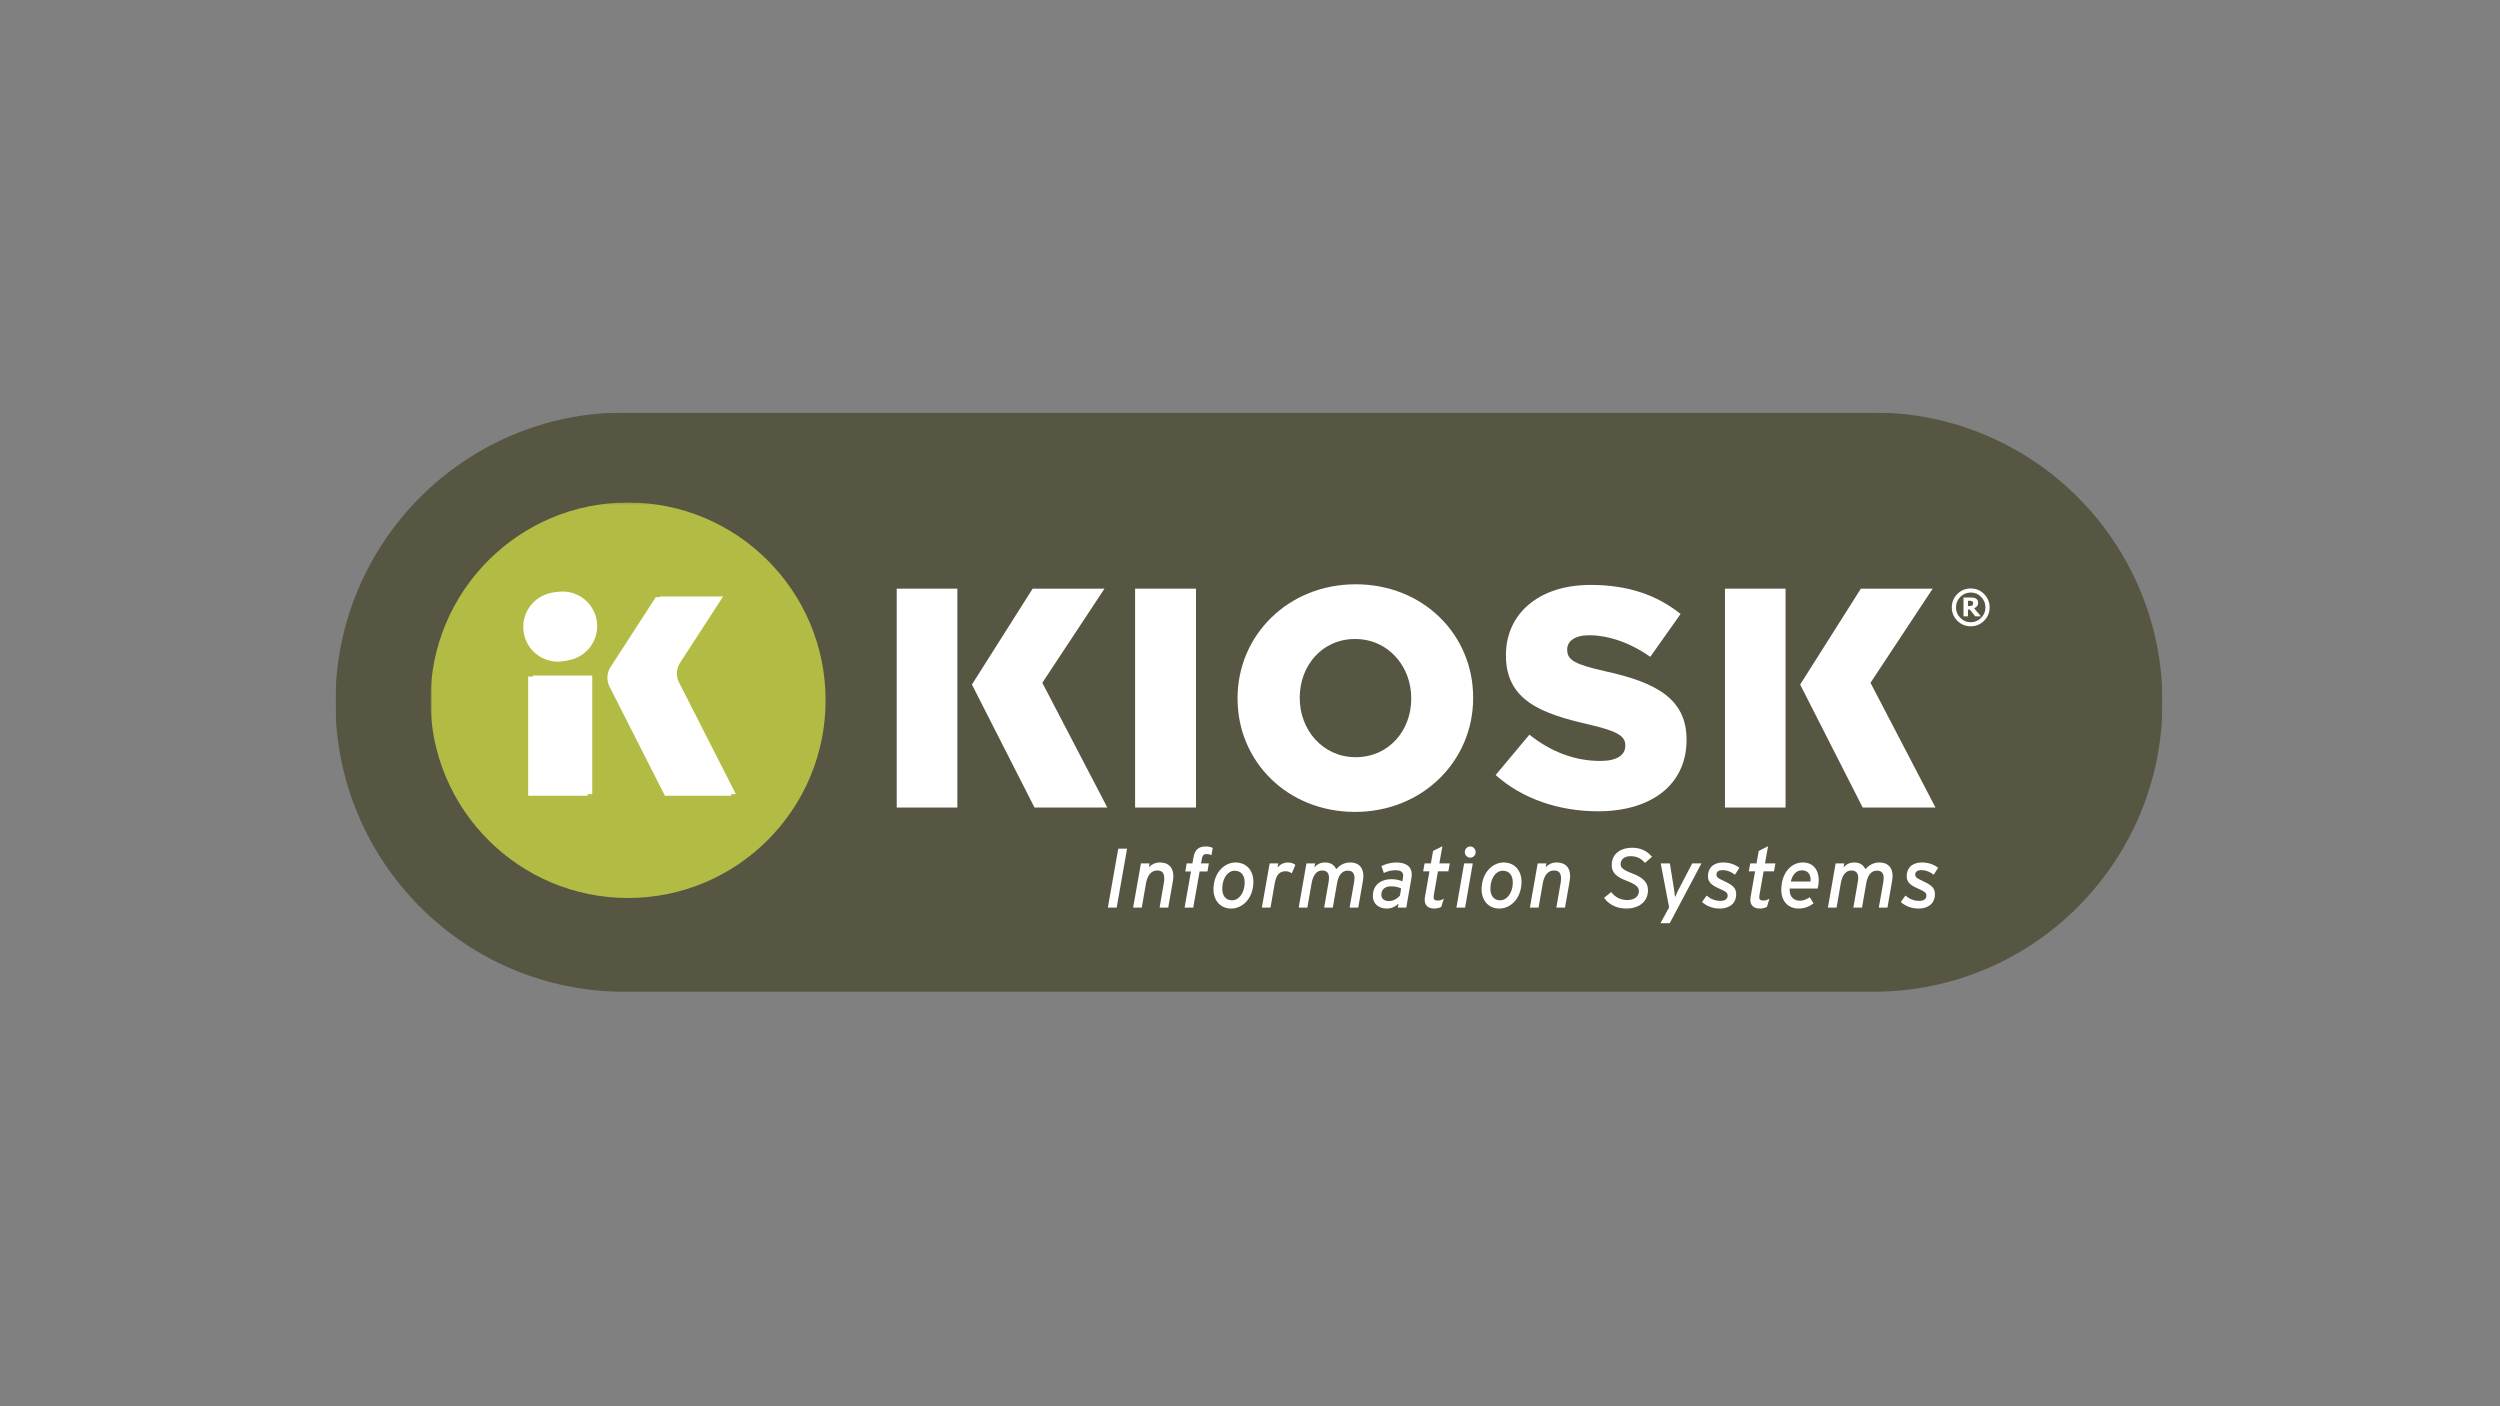 <svg width="1200" height="675" viewBox="0 0 1200 675" fill="none" xmlns="http://www.w3.org/2000/svg">
<rect x="0" y="0" width="1200" height="675" fill="#808080" stroke="none"/>
<g clip-path="url(#clip0_338_46)">
<mask id="mask0_338_46" style="mask-type:luminance" maskUnits="userSpaceOnUse" x="161" y="198" width="877" height="279">
<path d="M1038 198H161V477H1038V198Z" fill="white"/>
</mask>
<g mask="url(#mask0_338_46)">
<path d="M899.294 198H299.704C223.1 198 161 260.24 161 337.018C161 413.795 223.1 476.035 299.704 476.035H899.294C975.902 476.035 1038 413.795 1038 337.018C1038 260.24 975.902 198 899.294 198Z" fill="#575643"/>
<mask id="mask1_338_46" style="mask-type:alpha" maskUnits="userSpaceOnUse" x="206" y="241" width="726" height="195">
<path d="M206.81 241.206H931.17V435.141H206.81V241.206Z" fill="white"/>
</mask>
<g mask="url(#mask1_338_46)">
<path fill-rule="evenodd" clip-rule="evenodd" d="M396.278 336.118C396.278 388.536 353.823 431.033 301.454 431.033C249.088 431.033 206.625 388.536 206.625 336.118C206.625 283.701 249.088 241.206 301.454 241.206C353.823 241.206 396.278 283.701 396.278 336.118Z" fill="#B2BC44"/>
<path fill-rule="evenodd" clip-rule="evenodd" d="M255.816 381.211H284.278V324.262H255.816V381.211Z" fill="#FFFFFE"/>
<path fill-rule="evenodd" clip-rule="evenodd" d="M325.948 327.6C325.293 326.301 324.902 324.851 324.902 323.299C324.902 321.389 325.467 319.62 326.434 318.135L347.083 286.296H316.932L295.288 319.669C294.32 321.154 293.755 322.926 293.755 324.833C293.755 326.388 294.149 327.84 294.807 329.131L321.293 381.201H353.224L325.948 327.6Z" fill="#FFFFFE"/>
<path fill-rule="evenodd" clip-rule="evenodd" d="M286.646 300.538C286.646 309.708 279.224 317.143 270.053 317.143C260.885 317.143 253.454 309.708 253.454 300.538C253.454 291.368 260.885 283.927 270.053 283.927C279.224 283.927 286.646 291.368 286.646 300.538Z" fill="#FFFFFE"/>
<path fill-rule="evenodd" clip-rule="evenodd" d="M430.427 387.618H459.527V282.556H430.427V387.618Z" fill="white"/>
<path fill-rule="evenodd" clip-rule="evenodd" d="M531.513 387.618L500.308 327.736L530.157 282.556H495.672L466.524 328.585L496.561 387.618H531.513Z" fill="white"/>
<path fill-rule="evenodd" clip-rule="evenodd" d="M827.983 387.618H857.069V282.556H827.983V387.618Z" fill="white"/>
<path fill-rule="evenodd" clip-rule="evenodd" d="M929.048 387.618L897.839 327.736L927.697 282.556H893.21L864.075 328.585L894.097 387.618H929.048Z" fill="white"/>
<path fill-rule="evenodd" clip-rule="evenodd" d="M544.85 387.618H574.085V282.556H544.85V387.618Z" fill="white"/>
<path fill-rule="evenodd" clip-rule="evenodd" d="M650.418 389.714C682.81 389.714 707.107 365.256 707.107 335.09V334.785C707.107 304.613 683.114 280.456 650.703 280.456C618.329 280.456 594.034 304.917 594.034 335.09V335.394C594.034 365.557 618.025 389.714 650.418 389.714ZM650.703 363.452C634.823 363.452 623.873 350.245 623.873 335.09V334.785C623.873 319.625 634.519 306.719 650.418 306.719C666.456 306.719 677.394 319.928 677.394 335.09V335.394C677.394 350.546 666.76 363.452 650.703 363.452Z" fill="white"/>
<path d="M282.054 381.943H253.529V324.751H282.054V381.943Z" fill="white"/>
<path d="M323.814 328.104C323.157 326.801 322.764 325.344 322.764 323.786C322.764 321.869 323.331 320.091 324.3 318.6L344.994 286.625H314.78L293.089 320.14C292.118 321.633 291.551 323.412 291.551 325.326C291.551 326.887 291.948 328.346 292.606 329.642L319.147 381.937H351.148L323.814 328.104Z" fill="white"/>
<path d="M284.426 300.925C284.426 310.134 276.986 317.603 267.797 317.603C258.612 317.603 251.164 310.134 251.164 300.925C251.164 291.716 258.612 284.245 267.797 284.245C276.986 284.245 284.426 291.716 284.426 300.925Z" fill="white"/>
</g>
<path fill-rule="evenodd" clip-rule="evenodd" d="M717.905 372.006L734.115 352.643C744.464 360.895 756.005 365.256 768.143 365.256C775.942 365.256 780.137 362.553 780.137 358.044V357.74C780.137 353.399 776.694 350.994 762.448 347.695C740.104 342.588 722.853 336.287 722.853 314.668V314.376C722.853 294.863 738.31 280.757 763.504 280.757C781.338 280.757 795.28 285.56 806.676 294.715L792.131 315.276C782.544 308.517 772.05 304.917 762.732 304.917C755.696 304.917 752.258 307.922 752.258 311.676V311.97C752.258 316.773 755.84 318.882 770.395 322.181C794.528 327.43 809.537 335.234 809.537 354.895V355.198C809.537 376.653 792.59 389.416 767.097 389.416C748.5 389.416 730.816 383.564 717.905 372.006Z" fill="white"/>
<path fill-rule="evenodd" clip-rule="evenodd" d="M947.116 289.494C947.116 289.304 947.076 289.133 947.006 288.977C946.922 288.817 946.792 288.691 946.613 288.591C946.453 288.501 946.269 288.441 946.065 288.414C945.865 288.387 945.606 288.372 945.287 288.372H944.619V290.922H945.133C945.452 290.922 945.756 290.895 946.025 290.841C946.299 290.79 946.513 290.7 946.662 290.573C946.822 290.462 946.932 290.318 947.006 290.143C947.076 289.969 947.116 289.752 947.116 289.494ZM950.848 295.843H948.113L945.487 292.543H944.619V295.843H942.482V286.808H945.776C946.383 286.808 946.872 286.835 947.245 286.883C947.619 286.931 947.983 287.057 948.347 287.262C948.75 287.5 949.044 287.779 949.229 288.101C949.408 288.426 949.503 288.835 949.503 289.331C949.503 290.005 949.318 290.552 948.955 290.97C948.601 291.391 948.132 291.722 947.564 291.96L950.848 295.843ZM953.011 291.545C953.011 289.59 952.318 287.915 950.938 286.513C949.558 285.111 947.893 284.414 945.945 284.414C943.992 284.414 942.327 285.111 940.947 286.513C939.567 287.915 938.874 289.59 938.874 291.545C938.874 293.497 939.567 295.175 940.947 296.574C942.327 297.975 943.992 298.676 945.945 298.676C947.893 298.676 949.558 297.975 950.938 296.574C952.318 295.175 953.011 293.497 953.011 291.545ZM955.019 291.545C955.019 294.05 954.132 296.192 952.358 297.963C950.584 299.738 948.446 300.625 945.945 300.625C943.439 300.625 941.301 299.738 939.527 297.963C937.753 296.192 936.866 294.05 936.866 291.545C936.866 289.04 937.753 286.898 939.527 285.123C941.301 283.349 943.439 282.462 945.945 282.462C948.446 282.462 950.584 283.349 952.358 285.123C954.132 286.898 955.019 289.04 955.019 291.545Z" fill="white"/>
<path d="M531.765 435.664L536.764 407.363H540.998L535.999 435.664H531.765Z" fill="white"/>
<path d="M562.925 423.291L560.746 435.664H556.596L558.65 423.814C558.77 423.085 558.851 422.364 558.851 421.751C558.851 419.083 557.882 417.834 555.424 417.834C552.847 417.834 550.832 419.855 550.102 423.852L548.046 435.664H543.897L547.646 414.431H551.796L551.473 416.254C552.644 415.044 554.294 413.988 556.713 413.988C560.869 413.988 563.205 416.254 563.205 420.581C563.205 421.386 563.085 422.363 562.925 423.291Z" fill="white"/>
<path d="M581.503 410.471C580.979 410.191 580.175 409.95 579.206 409.95C577.715 409.95 577.191 410.637 576.911 412.174L576.505 414.43H580.253L579.57 418.317H575.818L572.755 435.662H568.602L571.668 418.317H568.931L569.614 414.43H572.355L572.836 411.721C573.48 407.722 575.456 406.307 578.763 406.307C580.253 406.307 581.383 406.63 582.108 406.995L581.503 410.471Z" fill="white"/>
<path d="M601.578 424.425C602.1 418.357 598.636 413.988 593.03 413.988C587.991 413.988 582.995 418.436 582.514 425.717C582.029 431.784 585.492 436.105 590.976 436.105C596.131 436.105 601.098 431.702 601.578 424.425ZM597.426 424.259C597.182 428.708 594.685 432.146 591.343 432.146C588.112 432.146 586.466 429.56 586.706 425.875C586.949 421.268 589.407 417.952 592.668 417.952C596.011 417.952 597.668 420.581 597.426 424.259Z" fill="white"/>
<path d="M620.04 419.204C619.395 418.678 618.389 418.195 617.058 418.195C614.517 418.195 612.622 419.572 611.857 424.057L609.84 435.664H605.687L609.436 414.431H613.592L613.225 416.375C614.438 414.962 616.172 413.988 618.184 413.988C619.876 413.988 621.048 414.519 621.77 415.162L620.04 419.204Z" fill="white"/>
<path d="M654.097 423.409L651.962 435.664H647.809L649.905 423.814C650.026 423.05 650.146 422.076 650.146 421.468C650.146 419.083 649.14 417.912 646.839 417.912C644.304 417.912 642.485 419.938 641.804 423.852L639.747 435.664H635.592L637.651 423.814C637.772 423.05 637.931 422.117 637.931 421.468C637.931 419.083 636.887 417.834 634.587 417.834C632.048 417.834 630.273 419.976 629.59 423.852L627.533 435.664H623.378L627.091 414.431H631.246L630.924 416.336C632.089 415.044 633.583 413.988 635.962 413.988C638.742 413.988 640.392 415.127 641.362 417.186C643.012 415.408 645.027 413.988 648.177 413.988C652.082 413.988 654.419 416.336 654.419 420.459C654.419 421.307 654.299 422.442 654.097 423.409Z" fill="white"/>
<path d="M677.638 419.817C677.638 415.77 674.688 413.988 670.143 413.988C667.557 413.988 664.896 414.802 663.087 415.729L664.253 419.044C665.868 418.236 667.682 417.711 669.65 417.711C672.311 417.711 673.527 418.478 673.527 420.301C673.527 420.619 673.487 421.103 673.407 421.51L673.123 423.05C672.037 422.483 669.934 421.999 667.886 421.999C663.486 421.999 659.375 424.218 659.013 429.238C658.609 433.798 661.797 436.105 665.664 436.105C668.085 436.105 669.934 435.055 671.269 433.76L670.946 435.662H675.012L677.473 421.55C677.558 420.944 677.638 420.381 677.638 419.817ZM672.55 426.483L671.947 429.922C670.781 431.253 668.848 432.51 666.715 432.51C664.094 432.51 662.923 431.091 663.048 429.191C663.167 426.764 665.016 425.433 667.682 425.433C669.814 425.433 671.424 425.875 672.55 426.483Z" fill="white"/>
<path d="M695.213 418.236H690.22L688.236 429.599C688.157 430.003 688.117 430.407 688.117 430.729C688.117 431.823 688.804 432.266 690.015 432.266C691.301 432.266 692.108 431.945 693.035 431.333L691.824 435.297C690.778 435.865 689.482 436.106 688.476 436.106C685.421 436.106 683.841 434.53 683.841 431.864C683.841 431.416 683.926 430.932 684.006 430.407L686.144 418.236H683.119L683.802 414.432H686.826L687.878 408.452L692.352 406.188L690.897 414.432H695.9L695.213 418.236Z" fill="white"/>
<path d="M703.235 435.662H699.079L702.792 414.43H706.937L703.235 435.662ZM705.732 411.683C704.282 411.683 703.111 410.471 703.111 409.014C703.111 407.521 704.282 406.307 705.732 406.307C707.142 406.307 708.313 407.521 708.313 409.014C708.313 410.471 707.142 411.683 705.732 411.683Z" fill="white"/>
<path d="M730.278 424.425C730.801 418.357 727.343 413.988 721.732 413.988C716.694 413.988 711.696 418.436 711.213 425.717C710.729 431.784 714.193 436.105 719.684 436.105C724.841 436.105 729.799 431.702 730.278 424.425ZM726.127 424.259C725.883 428.708 723.381 432.146 720.043 432.146C716.814 432.146 715.164 429.56 715.408 425.875C715.648 421.268 718.104 417.952 721.368 417.952C724.722 417.952 726.366 420.581 726.127 424.259Z" fill="white"/>
<path d="M753.374 423.291L751.196 435.664H747.05L749.103 423.814C749.228 423.085 749.308 422.364 749.308 421.751C749.308 419.083 748.336 417.834 745.879 417.834C743.298 417.834 741.28 419.855 740.558 423.852L738.5 435.664H734.354L738.096 414.431H742.252L741.928 416.254C743.094 415.044 744.753 413.988 747.17 413.988C751.316 413.988 753.653 416.254 753.653 420.581C753.653 421.386 753.538 422.363 753.374 423.291Z" fill="white"/>
<path d="M789.61 414.192C787.955 412.336 785.982 410.96 782.713 410.96C779.574 410.96 778.039 412.618 777.92 414.471C777.8 416.375 778.767 417.428 783.486 419.244C788.155 421.065 791.428 423.291 790.985 428.224C790.536 433.154 786.386 436.105 780.62 436.105C775.338 436.105 771.791 433.639 769.977 430.931L773.365 428.182C775.378 430.77 777.959 432.023 781.188 432.023C784.128 432.023 786.545 430.565 786.67 427.982C786.749 425.835 785.374 424.545 780.74 422.764C775.822 420.864 773.286 418.883 773.684 414.271C774.093 409.628 778.079 406.914 783.401 406.914C787.915 406.914 790.86 408.732 792.958 411.28L789.61 414.192Z" fill="white"/>
<path d="M832.772 419.855C831.168 418.601 829.149 417.669 826.812 417.669C825.038 417.669 823.952 418.395 823.912 419.652C823.828 420.864 824.316 421.428 827.819 423.05C831.526 424.749 833.664 426.28 833.345 429.799C832.976 434.572 829.07 436.105 825.482 436.105C821.815 436.105 818.835 434.695 816.976 432.952L819.194 429.882C820.967 431.374 823.06 432.429 825.851 432.429C827.899 432.429 829.234 431.537 829.269 430.002C829.354 428.787 828.666 427.982 825.681 426.725C821.491 424.908 819.512 423.409 819.841 419.897C820.16 415.85 823.18 413.988 827.176 413.988C830.634 413.988 833.221 415.245 834.91 416.537L832.772 419.855Z" fill="white"/>
<path d="M851.523 418.236H846.525L844.547 429.599C844.467 430.003 844.427 430.407 844.427 430.729C844.427 431.823 845.11 432.266 846.321 432.266C847.606 432.266 848.418 431.945 849.345 431.333L848.139 435.297C847.083 435.865 845.797 436.106 844.791 436.106C841.726 436.106 840.157 434.53 840.157 431.864C840.157 431.416 840.231 430.932 840.311 430.407L842.449 418.236H839.429L840.112 414.432H843.137L844.188 408.452L848.658 406.188L847.208 414.432H852.206L851.523 418.236Z" fill="white"/>
<path d="M872.999 422.564C872.999 417.631 870.418 413.988 865.341 413.988C859.984 413.988 855.589 418.478 855.066 425.755C854.543 432.023 857.881 436.105 863.367 436.105C866.068 436.105 868.32 435.256 870.498 433.598L868.689 430.689C867.12 431.657 865.665 432.346 863.935 432.346C860.826 432.346 858.733 430.165 859.057 426.483H872.476C872.795 425.309 872.999 423.935 872.999 422.564ZM869.053 423.126H859.58C860.343 420.018 862.082 417.752 864.897 417.752C868.041 417.752 869.337 420.059 869.053 423.126Z" fill="white"/>
<path d="M908.114 423.409L905.977 435.664H901.821L903.919 423.814C904.038 423.05 904.163 422.076 904.163 421.468C904.163 419.083 903.156 417.912 900.859 417.912C898.318 417.912 896.504 419.938 895.821 423.852L893.763 435.664H889.608L891.666 423.814C891.785 423.05 891.95 422.117 891.95 421.468C891.95 419.083 890.898 417.834 888.601 417.834C886.07 417.834 884.291 419.976 883.603 423.852L881.55 435.664H877.399L881.107 414.431H885.252L884.934 416.336C886.105 415.044 887.595 413.988 889.971 413.988C892.752 413.988 894.406 415.127 895.373 417.186C897.027 415.408 899.04 413.988 902.185 413.988C906.096 413.988 908.433 416.336 908.433 420.459C908.433 421.307 908.314 422.442 908.114 423.409Z" fill="white"/>
<path d="M928.186 419.855C926.571 418.601 924.553 417.669 922.221 417.669C920.447 417.669 919.356 418.395 919.316 419.652C919.231 420.864 919.72 421.428 923.228 423.05C926.93 424.749 929.068 426.28 928.749 429.799C928.385 434.572 924.473 436.105 920.891 436.105C917.218 436.105 914.233 434.695 912.38 432.952L914.597 429.882C916.371 431.374 918.469 432.429 921.249 432.429C923.307 432.429 924.633 431.537 924.678 430.002C924.752 428.787 924.075 427.982 921.09 426.725C916.894 424.908 914.921 423.409 915.24 419.897C915.569 415.85 918.588 413.988 922.575 413.988C926.048 413.988 928.629 415.245 930.323 416.537L928.186 419.855Z" fill="white"/>
<path d="M801.459 443.141H797.024L801.175 435.539L797.149 414.432H801.544L803.592 427.255C803.677 428.062 804.005 430.165 804.04 430.649C804.205 430.123 805.206 428.1 805.57 427.255L812.262 414.432H816.697L801.459 443.141Z" fill="white"/>
</g>
</g>
<defs>
<clipPath id="clip0_338_46">
<rect width="877" height="279" fill="white" transform="translate(161 198)"/>
</clipPath>
</defs>
</svg>
